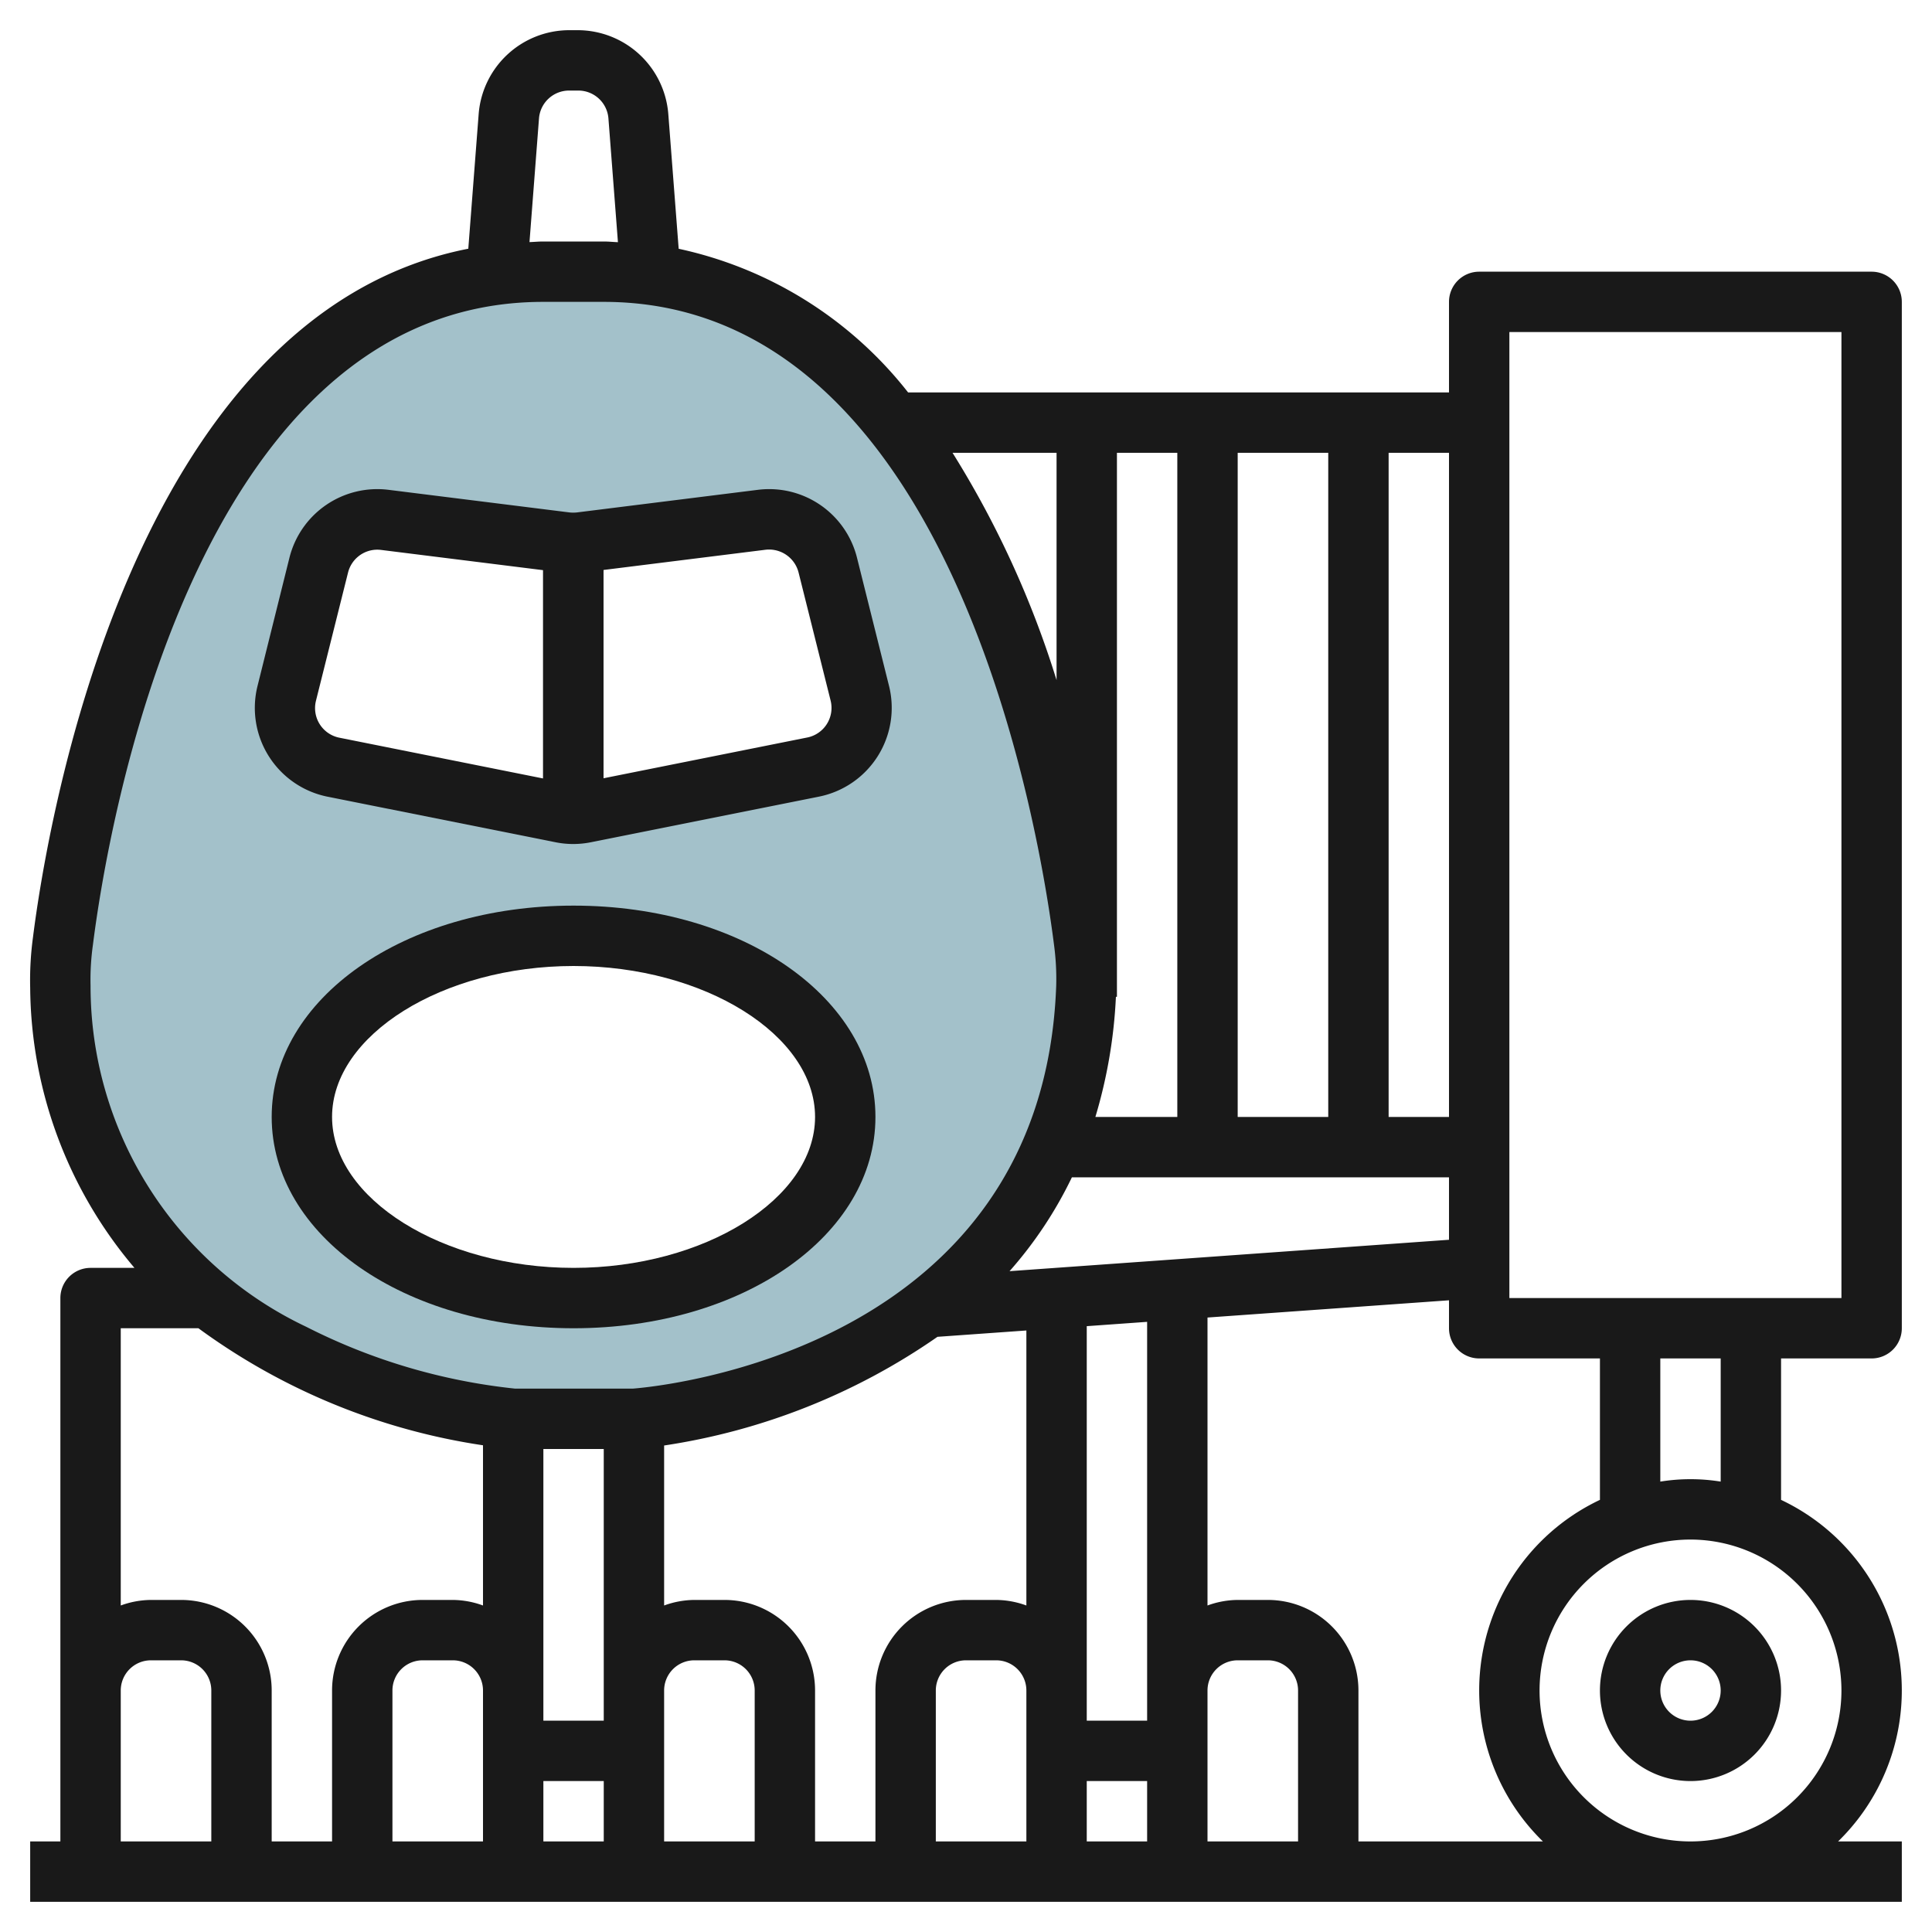 <?xml version="1.0" encoding="UTF-8"?>
<svg xmlns="http://www.w3.org/2000/svg" id="Artboard_30" data-name="Artboard 30" viewBox="0 0 64 64" width="512" height="512"><path d="M35.907,31.17C35.388,27.051,32.4,9,20,9H17.993C5.59,9,2.605,27.051,2.086,31.17a9.365,9.365,0,0,0-.081,1.524C2.493,46.012,16.993,47,16.993,47H21s14.5-.988,14.988-14.306A9.478,9.478,0,0,0,35.907,31.17ZM19,43c-4.97,0-9-2.686-9-6s4.03-6,9-6,9,2.686,9,6S23.971,43,19,43Zm7.936-17.589-7.551,1.511a2.033,2.033,0,0,1-.785,0l-7.551-1.511A2,2,0,0,1,9.5,22.965l1.062-4.246a2,2,0,0,1,2.188-1.5l5.993.749a1.968,1.968,0,0,0,.5,0l5.993-.749a2,2,0,0,1,2.188,1.5l1.062,4.246A2,2,0,0,1,26.936,25.411Z" style="fill:#a3c1ca"/><path d="M53,56a3,3,0,1,0,3-3A3,3,0,0,0,53,56Zm4,0a1,1,0,1,1-1-1A1,1,0,0,1,57,56Z" style="fill:#191919"/><path d="M10.853,26.392,18.4,27.9a2.965,2.965,0,0,0,1.177,0l7.55-1.51a3,3,0,0,0,2.323-3.669l-1.061-4.246a3,3,0,0,0-3.283-2.249l-5.994.749a1.142,1.142,0,0,1-.248,0l-5.993-.749a3,3,0,0,0-3.283,2.25L8.531,22.723a3,3,0,0,0,2.322,3.669Zm14.5-8.18a1.008,1.008,0,0,1,1.1.75l1.062,4.245a1,1,0,0,1-.775,1.224l-6.747,1.35v-6.9Zm-14.886,5,1.062-4.244a1,1,0,0,1,.97-.759,1.046,1.046,0,0,1,.124.008l5.365.67v6.9l-6.747-1.35a1,1,0,0,1-.774-1.224Z" style="fill:#191919"/><path d="M62,9H49a1,1,0,0,0-1,1v3H30.082a13.18,13.18,0,0,0-7.6-4.759l-.344-4.47A3.014,3.014,0,0,0,19.148,1h-.3a3.013,3.013,0,0,0-2.991,2.77l-.344,4.469C4.284,10.443,1.547,27.447,1.093,31.045A10.573,10.573,0,0,0,1,32.73,14.5,14.5,0,0,0,4.454,42H3a1,1,0,0,0-1,1V61H1v2H63V61H60.889A6.982,6.982,0,0,0,59,49.685V45h3a1,1,0,0,0,1-1V10A1,1,0,0,0,62,9ZM43,61H40V56a1,1,0,0,1,1-1h1a1,1,0,0,1,1,1ZM18,48h2v9H18ZM16,61H13V56a1,1,0,0,1,1-1h1a1,1,0,0,1,1,1Zm2-2h2v2H18Zm4-3a1,1,0,0,1,1-1h1a1,1,0,0,1,1,1v5H22Zm2-3H23a2.966,2.966,0,0,0-1,.184v-5.3a21.411,21.411,0,0,0,9.055-3.6L34,44.074v9.11A2.966,2.966,0,0,0,33,53H32a3,3,0,0,0-3,3v5H27V56A3,3,0,0,0,24,53Zm7,3a1,1,0,0,1,1-1h1a1,1,0,0,1,1,1v5H31Zm5,3h2v2H36Zm2-3v1H36V43.931l2-.143ZM33.443,42.109A13.555,13.555,0,0,0,35.508,39H48v2.069ZM41,37V15h3V37Zm7,0H46V15h2ZM39,15V37H36.286a16.469,16.469,0,0,0,.68-3.979H37V15Zm-4,0v7.53A32.051,32.051,0,0,0,31.554,15ZM17.855,3.923a1,1,0,0,1,1-.923h.3a1,1,0,0,1,1,.923l.315,4.1C20.306,8.016,20.157,8,20,8H17.992c-.154,0-.3.015-.452.02ZM3.078,31.3C3.526,27.739,6.353,10,17.992,10H20c11.637,0,14.466,17.739,14.915,21.294a8.454,8.454,0,0,1,.073,1.364C34.546,44.725,21.861,45.93,20.963,46l-3.9,0a19.818,19.818,0,0,1-6.918-2.048A12.482,12.482,0,0,1,3,32.658,8.328,8.328,0,0,1,3.078,31.3ZM6.573,44A21.23,21.23,0,0,0,16,47.877v5.307A2.966,2.966,0,0,0,15,53H14a3,3,0,0,0-3,3v5H9V56a3,3,0,0,0-3-3H5a2.966,2.966,0,0,0-1,.184V44ZM4,56a1,1,0,0,1,1-1H6a1,1,0,0,1,1,1v5H4Zm41,5V56a3,3,0,0,0-3-3H41a2.966,2.966,0,0,0-1,.184V43.645l8-.571V44a1,1,0,0,0,1,1h4v4.685A6.982,6.982,0,0,0,51.111,61Zm16-5a5,5,0,1,1-5-5A5.006,5.006,0,0,1,61,56Zm-4-6.92a6.29,6.29,0,0,0-2,0V45h2ZM61,43H50V11H61Z" style="fill:#191919"/><path d="M19,30c-5.607,0-10,3.075-10,7s4.393,7,10,7,10-3.075,10-7S24.607,30,19,30Zm0,12c-4.336,0-8-2.29-8-5s3.664-5,8-5,8,2.29,8,5S23.336,42,19,42Z" style="fill:#191919"/></svg>
